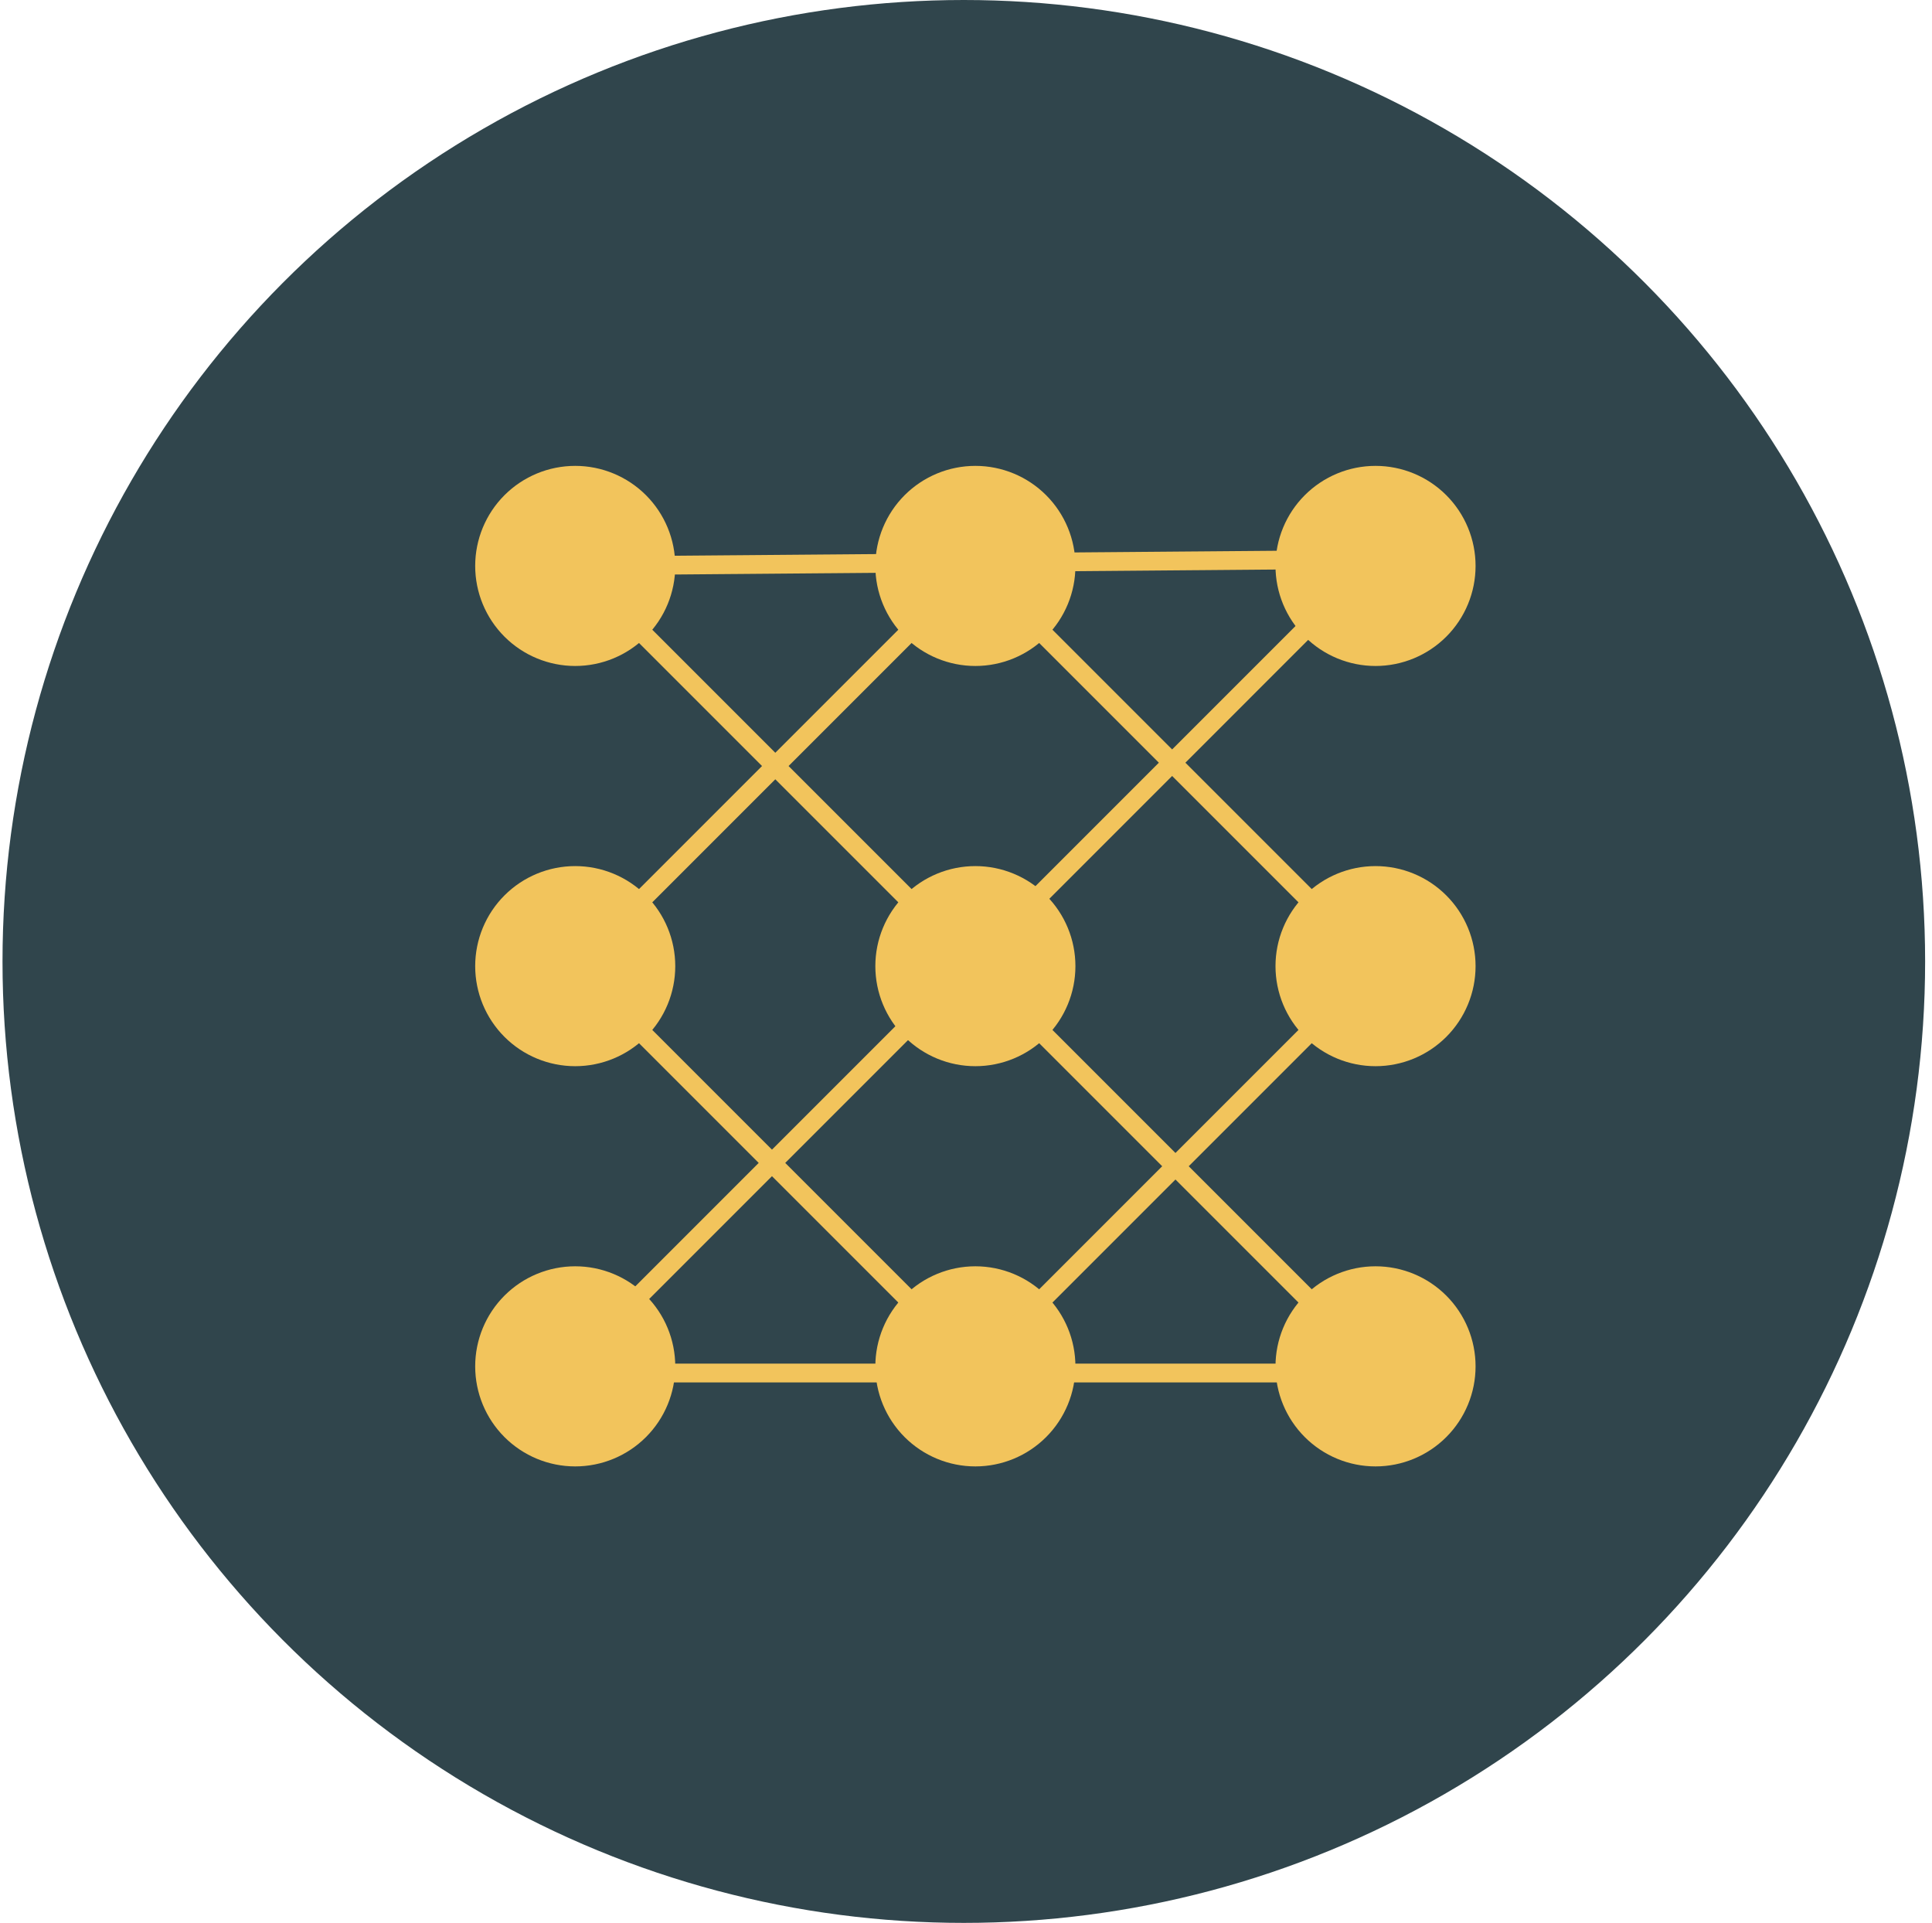 <svg width="206" height="205" viewBox="0 0 206 205" fill="none" xmlns="http://www.w3.org/2000/svg">
<circle cx="102.767" cy="102.5" r="102.5" fill="#30454C"/>
<path fill-rule="evenodd" clip-rule="evenodd" d="M61.333 49.667C64.162 49.667 66.875 50.791 68.876 52.791C70.876 54.792 72 57.505 72 60.334C72 63.163 70.876 65.876 68.876 67.876C66.875 69.876 64.162 71 61.333 71C58.504 71 55.791 69.876 53.791 67.876C51.79 65.876 50.667 63.163 50.667 60.334C50.667 57.505 51.79 54.792 53.791 52.791C55.791 50.791 58.504 49.667 61.333 49.667ZM104 49.667C106.829 49.667 109.542 50.791 111.542 52.791C113.543 54.792 114.667 57.505 114.667 60.334C114.667 63.163 113.543 65.876 111.542 67.876C109.542 69.876 106.829 71 104 71C101.171 71 98.458 69.876 96.457 67.876C94.457 65.876 93.333 63.163 93.333 60.334C93.333 57.505 94.457 54.792 96.457 52.791C98.458 50.791 101.171 49.667 104 49.667ZM157.333 60.334C157.333 57.505 156.209 54.792 154.209 52.791C152.209 50.791 149.496 49.667 146.667 49.667C143.838 49.667 141.125 50.791 139.124 52.791C137.124 54.792 136 57.505 136 60.334C136 63.163 137.124 65.876 139.124 67.876C141.125 69.876 143.838 71 146.667 71C149.496 71 152.209 69.876 154.209 67.876C156.209 65.876 157.333 63.163 157.333 60.334ZM61.333 92.334C64.162 92.334 66.875 93.457 68.876 95.458C70.876 97.458 72 100.171 72 103C72 105.829 70.876 108.542 68.876 110.543C66.875 112.543 64.162 113.667 61.333 113.667C58.504 113.667 55.791 112.543 53.791 110.543C51.79 108.542 50.667 105.829 50.667 103C50.667 100.171 51.79 97.458 53.791 95.458C55.791 93.457 58.504 92.334 61.333 92.334ZM114.667 103C114.667 100.171 113.543 97.458 111.542 95.458C109.542 93.457 106.829 92.334 104 92.334C101.171 92.334 98.458 93.457 96.457 95.458C94.457 97.458 93.333 100.171 93.333 103C93.333 105.829 94.457 108.542 96.457 110.543C98.458 112.543 101.171 113.667 104 113.667C106.829 113.667 109.542 112.543 111.542 110.543C113.543 108.542 114.667 105.829 114.667 103ZM146.667 92.334C149.496 92.334 152.209 93.457 154.209 95.458C156.209 97.458 157.333 100.171 157.333 103C157.333 105.829 156.209 108.542 154.209 110.543C152.209 112.543 149.496 113.667 146.667 113.667C143.838 113.667 141.125 112.543 139.124 110.543C137.124 108.542 136 105.829 136 103C136 100.171 137.124 97.458 139.124 95.458C141.125 93.457 143.838 92.334 146.667 92.334ZM72 145.667C72 142.838 70.876 140.125 68.876 138.125C66.875 136.124 64.162 135 61.333 135C58.504 135 55.791 136.124 53.791 138.125C51.79 140.125 50.667 142.838 50.667 145.667C50.667 148.496 51.79 151.209 53.791 153.209C55.791 155.21 58.504 156.334 61.333 156.334C64.162 156.334 66.875 155.21 68.876 153.209C70.876 151.209 72 148.496 72 145.667ZM104 135C106.829 135 109.542 136.124 111.542 138.125C113.543 140.125 114.667 142.838 114.667 145.667C114.667 148.496 113.543 151.209 111.542 153.209C109.542 155.21 106.829 156.334 104 156.334C101.171 156.334 98.458 155.21 96.457 153.209C94.457 151.209 93.333 148.496 93.333 145.667C93.333 142.838 94.457 140.125 96.457 138.125C98.458 136.124 101.171 135 104 135ZM157.333 145.667C157.333 142.838 156.209 140.125 154.209 138.125C152.209 136.124 149.496 135 146.667 135C143.838 135 141.125 136.124 139.124 138.125C137.124 140.125 136 142.838 136 145.667C136 148.496 137.124 151.209 139.124 153.209C141.125 155.21 143.838 156.334 146.667 156.334C149.496 156.334 152.209 155.21 154.209 153.209C156.209 151.209 157.333 148.496 157.333 145.667Z" fill="#F2C45C"/>
<path d="M62.044 61.044L104.356 103.355L147.378 146.378H104.711M104.711 146.378H103.289M104.711 146.378L61.333 103L104 60.333L146.667 103L103.289 146.378M147.022 59.267L59.911 146.378H103.289" stroke="#F2C45C" stroke-width="2"/>
<path d="M61.333 60.333L147.378 59.622" stroke="#F2C45C" stroke-width="2"/>
</svg>
